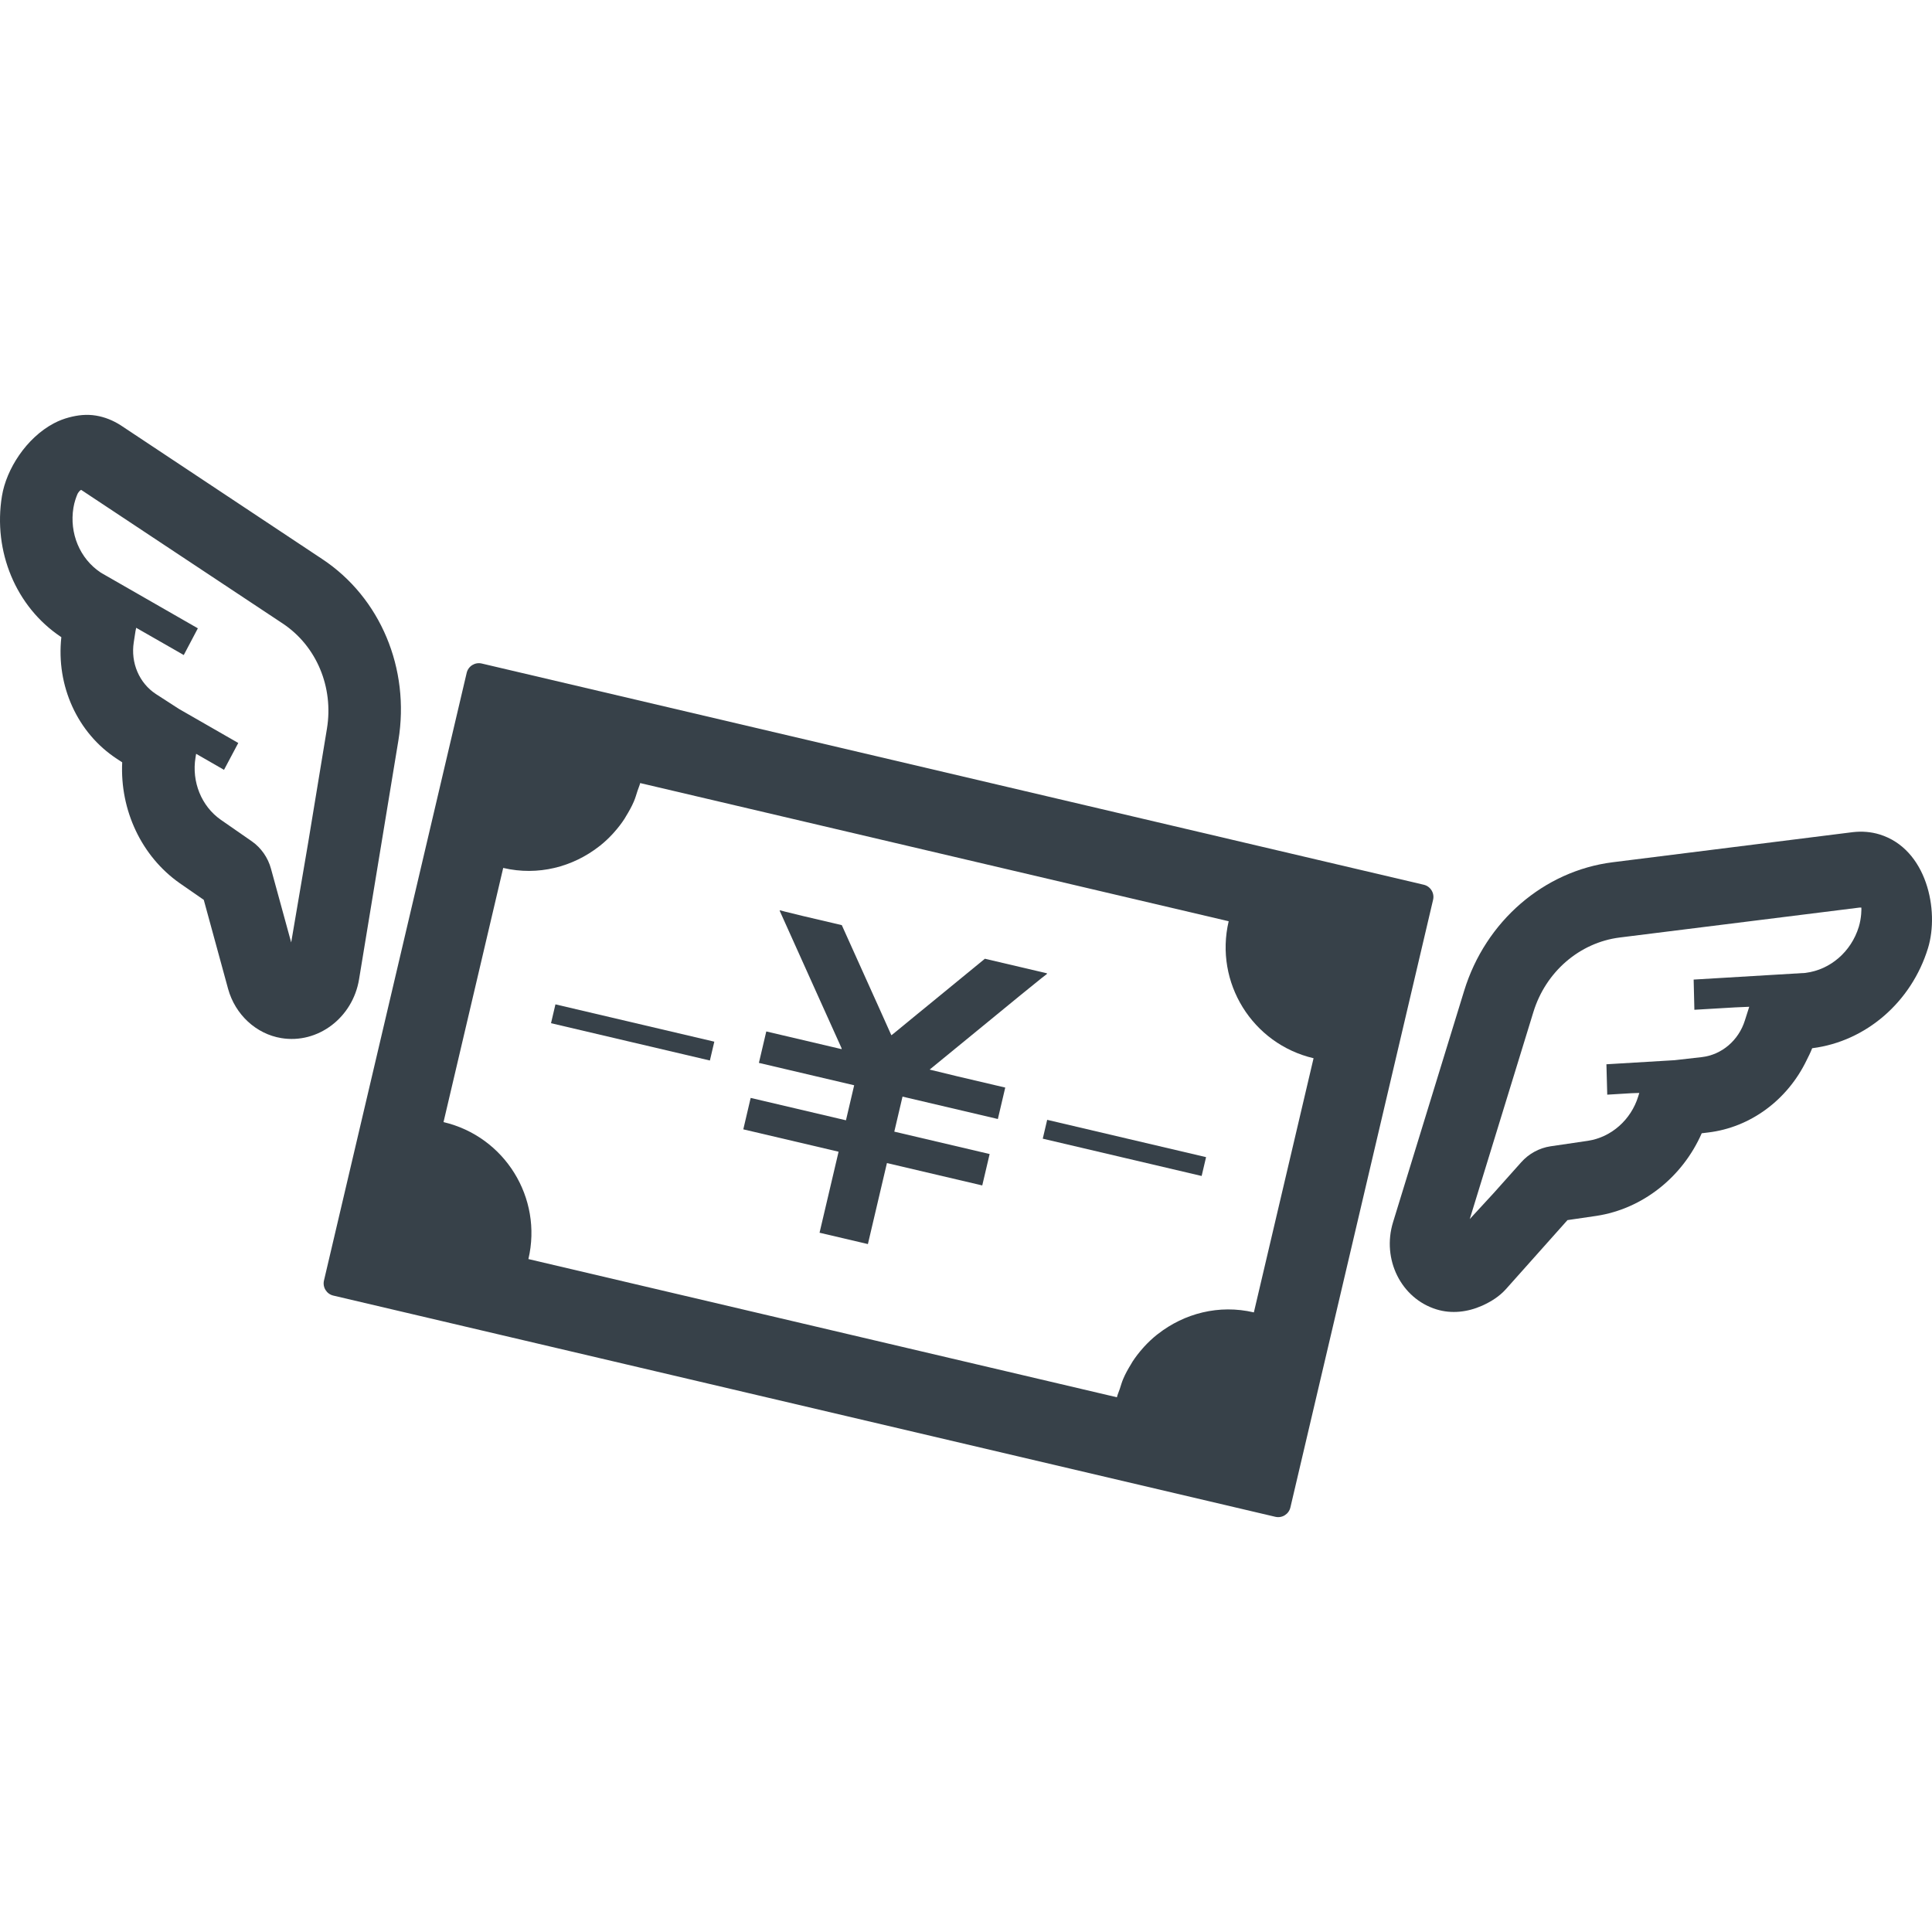 <?xml version="1.0" encoding="utf-8"?>
<!-- Generator: Adobe Illustrator 19.1.1, SVG Export Plug-In . SVG Version: 6.00 Build 0)  -->
<svg version="1.1" id="_x31_0" xmlns="http://www.w3.org/2000/svg" xmlns:xlink="http://www.w3.org/1999/xlink" x="0px" y="0px"
	 viewBox="0 0 512 512" style="enable-background:new 0 0 512 512;" xml:space="preserve">
<style type="text/css">
	.st0{fill:#374149;}
</style>
<g>
	<polygon class="st0" points="246.881,283.029 259.049,273.068 270.479,263.701 275.99,259.24 277.459,258.103 277.409,258.092 
		277.475,258.037 277.405,258.021 277.494,257.947 261.006,254.076 245.006,267.185 243.049,268.779 237.592,273.264 
		236.405,274.221 236.213,274.341 232.619,266.33 231.581,264.033 223.085,245.169 212.865,242.771 207.963,241.572 
		206.745,241.233 206.764,241.279 206.682,241.26 206.709,241.326 206.596,241.299 216.385,263.053 222.846,277.385 
		223.029,277.798 223.053,278.037 203.073,273.345 201.116,281.677 226.365,287.607 226.365,287.607 224.189,296.889 
		198.936,290.959 196.983,299.287 222.233,305.217 217.189,326.685 230.002,329.693 235.045,308.225 260.307,314.154 
		262.213,306.045 262.229,305.986 262.229,305.986 262.264,305.83 236.998,299.897 239.178,290.615 264.444,296.549 266.35,288.428 
		266.365,288.373 266.365,288.373 266.401,288.217 253.853,285.271 246.389,283.459 246.405,283.42 	"/>
	<polygon class="st0" points="277.514,296.767 276.342,301.76 318.448,311.646 319.577,306.841 319.584,306.81 319.584,306.81 
		319.619,306.654 	"/>
	<path class="st0" d="M377.307,234.463L127.67,175.841c-1.789-0.422-3.578,0.688-3.996,2.477L85.857,339.353
		c-0.418,1.785,0.692,3.574,2.481,3.992l249.633,58.621c1.789,0.422,3.578-0.687,3.996-2.472l37.816-161.035
		C380.205,236.669,379.096,234.881,377.307,234.463z M306.873,353.513c-0.098,0.074-0.195,0.141-0.289,0.218
		c-1.188,0.95-2.286,1.985-3.325,3.11c-0.137,0.149-0.27,0.301-0.402,0.454c-0.988,1.117-1.902,2.285-2.726,3.55
		c-0.137,0.211-0.246,0.438-0.379,0.649c-0.766,1.25-1.492,2.519-2.074,3.894c-0.375,0.859-0.626,1.789-0.926,2.695
		c-0.238,0.742-0.578,1.434-0.762,2.207l-155.855-36.602l-0.102-0.024c3.809-16.23-6.262-32.484-22.496-36.297l15.817-67.355
		c9.262,2.172,18.445-0.278,25.406-5.703c0.102-0.082,0.211-0.156,0.313-0.238c1.18-0.945,2.274-1.972,3.305-3.094
		c0.144-0.152,0.281-0.312,0.422-0.473c0.985-1.109,1.894-2.273,2.711-3.535c0.141-0.218,0.262-0.453,0.394-0.671
		c0.762-1.242,1.481-2.504,2.062-3.867c0.398-0.914,0.672-1.899,0.985-2.86c0.214-0.695,0.535-1.332,0.702-2.05l155.367,36.48
		l0.59,0.141c-3.813,16.238,6.258,32.489,22.496,36.301l-15.793,67.238l-0.028,0.117
		C323.021,345.623,313.834,348.076,306.873,353.513z"/>
	<polygon class="st0" points="147.197,266.165 146.025,271.158 188.127,281.045 189.256,276.24 189.264,276.209 189.264,276.209 
		189.299,276.053 	"/>
	<path class="st0" d="M95.151,259.541l10.426-63.316c3.129-19.02-4.778-37.848-20.137-48.035l-53.406-35.454
		c-2.039-1.316-4.262-2.214-6.613-2.601c-2.497-0.41-4.852-0.118-7.11,0.48c-0.008,0-0.016,0.004-0.023,0.004
		c-1.356,0.363-2.657,0.855-3.898,1.508c-0.035,0.015-0.07,0.035-0.102,0.05c-7.332,3.879-12.598,12.157-13.766,19.246
		c-2.422,14.714,3.718,29.402,15.598,37.34l0.137,0.102c-1.418,12.87,4.262,25.398,14.726,32.238l1.402,0.926
		c-0.61,12.679,5.113,24.922,15.262,32.042l6.355,4.402l6.457,23.629c1.879,6.778,7.414,11.91,14.078,13.004
		C84.233,276.705,93.475,269.709,95.151,259.541z M77.166,249.756l-5.351-19.527c-0.797-2.958-2.626-5.551-5.066-7.266l-8.274-5.742
		c-5.09-3.582-7.722-10.035-6.664-16.457l0.164-0.997l6.969,4.004l0.281,0.168l0.004-0.004l0.137,0.078l3.778-7.117l-15.707-9.016
		l-6.117-3.953c-4.426-2.898-6.73-8.278-5.867-13.742l0.453-2.926l0.184-0.887l12.011,6.875l0.457,0.27l0.004-0.004l0.137,0.078
		l3.734-7.082l-25.734-14.762l-0.066-0.054c-5.469-3.641-8.289-10.371-7.172-17.149c0.246-1.496,0.715-2.793,1.102-3.699
		c0.309-0.523,0.626-0.886,0.93-1.023c0.035,0.019,0.024,0.004,0.063,0.027l53.41,35.414c8.902,5.93,13.489,16.839,11.676,27.843
		l-4.946,30.039L77.166,249.756z"/>
	<path class="st0" d="M498.115,221.134c-2.273-0.699-4.667-0.882-7.078-0.609l-63.606,7.973
		c-18.289,2.289-33.75,15.629-39.41,34.054l-18.847,61.336c-3.027,9.851,2.137,20.23,11.527,23.117
		c3.984,1.223,8.211,0.719,12.008-0.957c0.113-0.047,0.222-0.098,0.332-0.149c2.23-1.035,4.343-2.367,6.054-4.277l16.301-18.282
		l7.649-1.117c12.258-1.856,22.832-10.274,27.93-21.898l1.668-0.203c11.285-1.336,21.062-8.664,26.109-19.11
		c0.535-1.05,1.059-2.11,1.496-3.218l0.102-0.02c14.172-1.816,26.207-12.238,30.586-26.492
		C514.01,241.279,510.627,224.978,498.115,221.134z M389.502,323.064l16.863-54.874c3.274-10.66,12.234-18.39,22.848-19.738
		l63.59-7.938c0.332-0.027,0.477,0.019,0.477,0.019c0.027,0.305,0.058,2.68-0.688,5.114c-2.019,6.566-7.539,11.34-14.058,12.168
		l-0.086,0.016l-29.614,1.766l0.183,7.586v0.258h0.004l0.004,0.16l10.786-0.633l3.754-0.164l-1.16,3.641
		c-1.66,5.282-6.118,9.07-11.367,9.695l-7.242,0.821l-18.078,1.082l0.207,7.657v0.238h0.004l0.004,0.161l6.402-0.387l2.094-0.07
		l-0.281,0.91c-1.914,6.218-7.141,10.824-13.298,11.766l-9.961,1.465c-2.949,0.446-5.742,1.953-7.77,4.246l-7.246,8.113
		L389.502,323.064z"/>
</g>
</svg>
